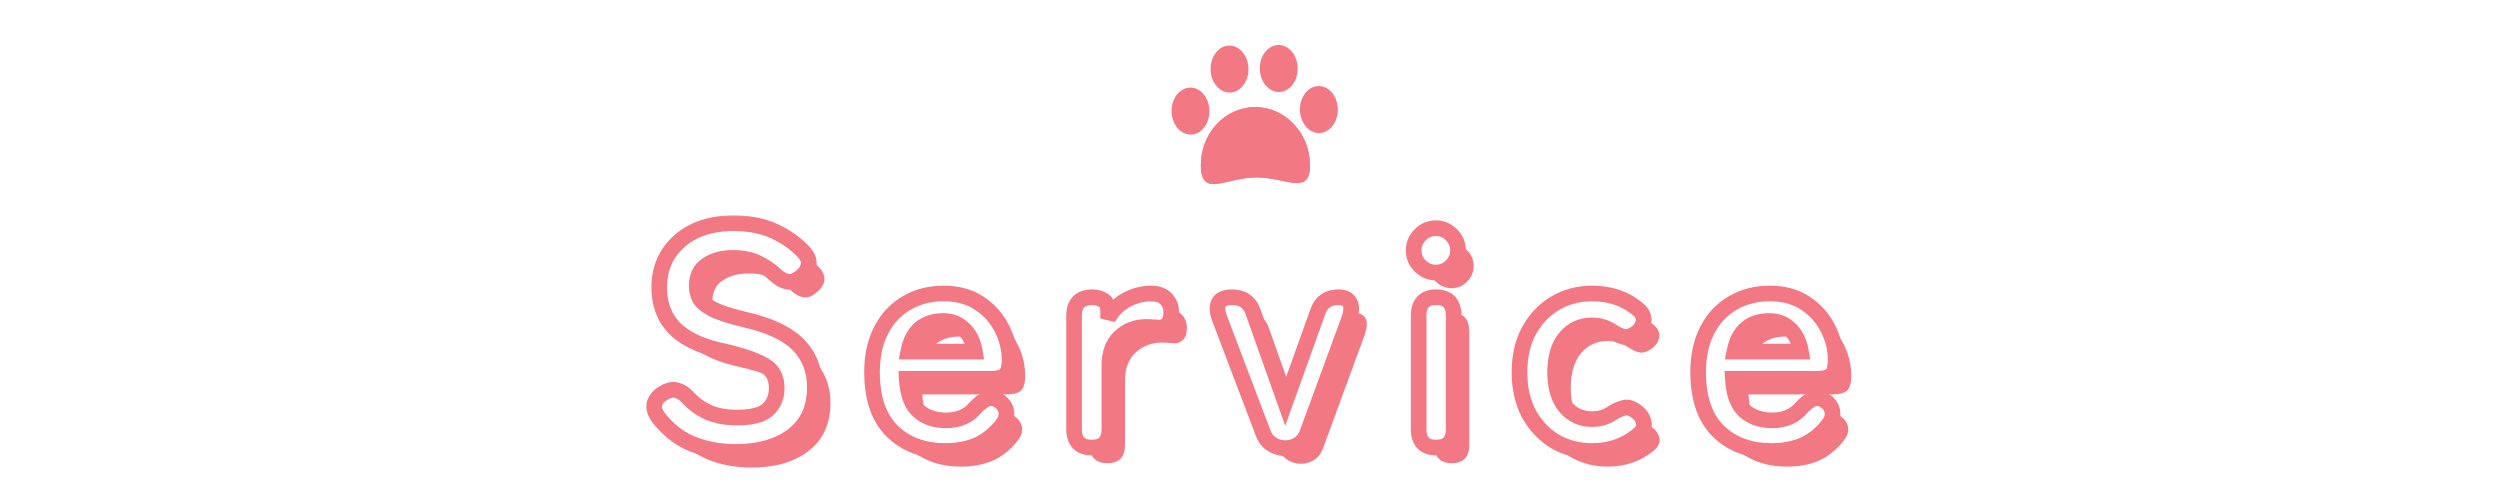 <svg xmlns="http://www.w3.org/2000/svg" fill="none" viewBox="0 0 320 62" height="62" width="320">
<g filter="url(#filter0_d_411_1417)">
<path fill="#F27884" d="M152.711 20.231C152.765 24.338 155.857 21.751 159.712 21.706C163.567 21.658 166.726 24.169 166.672 20.063C166.619 15.956 163.449 12.665 159.594 12.71C155.74 12.757 152.658 16.125 152.711 20.231Z"></path>
<path fill="#F27884" d="M152.711 20.231C152.765 24.338 155.857 21.751 159.712 21.706C163.567 21.658 166.726 24.169 166.672 20.063C166.619 15.956 163.449 12.665 159.594 12.71C155.74 12.757 152.658 16.125 152.711 20.231Z"></path>
<path fill="#F27884" d="M165.393 13.052C165.414 14.713 166.516 16.046 167.855 16.03C169.193 16.014 170.261 14.654 170.24 12.993C170.218 11.331 169.115 9.998 167.776 10.014C166.438 10.031 165.37 11.39 165.393 13.051L165.393 13.052Z"></path>
<path fill="#F27884" d="M148.96 13.249C148.981 14.911 150.084 16.244 151.423 16.228C152.762 16.212 153.829 14.852 153.807 13.191C153.786 11.529 152.683 10.195 151.344 10.212C150.005 10.228 148.938 11.588 148.96 13.249Z"></path>
<path fill="#F27884" d="M160.255 7.795C160.276 9.456 161.38 10.79 162.718 10.774C164.057 10.758 165.124 9.398 165.103 7.737C165.08 6.075 163.978 4.742 162.639 4.758C161.301 4.774 160.233 6.134 160.255 7.795Z"></path>
<path fill="#F27884" d="M153.953 7.871C153.975 9.533 155.079 10.867 156.417 10.85C157.756 10.834 158.823 9.474 158.801 7.813C158.78 6.152 157.676 4.818 156.338 4.835C154.999 4.851 153.933 6.211 153.953 7.872L153.953 7.871Z"></path>
</g>
<path fill="#F27884" d="M96.179 59.846C94.205 59.846 92.365 59.513 90.659 58.846C88.952 58.153 87.485 57.006 86.259 55.406C85.805 54.766 85.645 54.179 85.779 53.646C85.939 53.086 86.339 52.633 86.979 52.286C87.592 51.913 88.152 51.806 88.659 51.966C89.165 52.099 89.672 52.446 90.179 53.006C90.899 53.779 91.752 54.38 92.739 54.806C93.752 55.233 94.952 55.446 96.339 55.446C98.205 55.446 99.512 55.113 100.259 54.446C101.032 53.753 101.419 52.819 101.419 51.646C101.419 50.9 101.245 50.26 100.899 49.726C100.579 49.193 99.885 48.7 98.819 48.246C97.779 47.766 96.165 47.286 93.979 46.806C91.392 46.193 89.472 45.219 88.219 43.886C86.992 42.553 86.379 40.859 86.379 38.806C86.379 37.179 86.765 35.753 87.539 34.526C88.339 33.273 89.445 32.3 90.859 31.606C92.299 30.913 93.979 30.566 95.899 30.566C97.899 30.566 99.645 30.913 101.139 31.606C102.632 32.3 103.885 33.193 104.899 34.286C105.405 34.846 105.605 35.406 105.499 35.966C105.392 36.526 105.045 37.033 104.459 37.486C103.872 37.966 103.312 38.153 102.779 38.046C102.245 37.94 101.712 37.633 101.179 37.126C100.512 36.513 99.752 36.006 98.899 35.606C98.045 35.206 97.032 35.006 95.859 35.006C94.472 35.006 93.339 35.313 92.459 35.926C91.605 36.513 91.179 37.406 91.179 38.606C91.179 39.139 91.299 39.66 91.539 40.166C91.805 40.646 92.365 41.113 93.219 41.566C94.099 42.02 95.445 42.459 97.259 42.886C100.459 43.606 102.765 44.686 104.179 46.126C105.592 47.566 106.299 49.38 106.299 51.566C106.299 54.233 105.365 56.286 103.499 57.726C101.659 59.139 99.219 59.846 96.179 59.846ZM123.02 59.726C120.22 59.726 117.953 58.886 116.22 57.206C114.486 55.499 113.62 52.98 113.62 49.646C113.62 47.566 114.006 45.779 114.78 44.286C115.553 42.766 116.633 41.606 118.02 40.806C119.406 39.98 120.993 39.566 122.78 39.566C124.566 39.566 126.086 39.98 127.34 40.806C128.593 41.633 129.553 42.7 130.22 44.006C130.886 45.313 131.22 46.673 131.22 48.086C131.22 49.073 131.02 49.726 130.62 50.046C130.22 50.34 129.633 50.486 128.86 50.486H118.06C118.166 52.406 118.673 53.779 119.58 54.606C120.486 55.406 121.66 55.806 123.1 55.806C124.726 55.806 125.993 55.246 126.9 54.126C127.433 53.566 127.926 53.206 128.38 53.046C128.86 52.859 129.366 52.953 129.9 53.326C130.433 53.7 130.74 54.179 130.82 54.766C130.9 55.353 130.66 55.966 130.1 56.606C129.193 57.7 128.153 58.499 126.98 59.006C125.806 59.486 124.486 59.726 123.02 59.726ZM118.26 47.006H126.78C126.566 45.753 126.1 44.793 125.38 44.126C124.686 43.433 123.793 43.086 122.7 43.086C121.526 43.086 120.553 43.406 119.78 44.046C119.033 44.686 118.526 45.673 118.26 47.006ZM141.759 59.286C140.239 59.286 139.479 58.499 139.479 56.926V42.406C139.479 40.833 140.266 40.046 141.839 40.046C142.372 40.046 142.839 40.179 143.239 40.446C143.639 40.686 143.839 41.153 143.839 41.846V42.766C144.319 41.806 145.066 41.033 146.079 40.446C147.119 39.859 148.212 39.566 149.359 39.566C150.186 39.566 150.812 39.793 151.239 40.246C151.692 40.673 151.919 41.26 151.919 42.006C151.919 42.7 151.746 43.206 151.399 43.526C151.052 43.846 150.652 43.98 150.199 43.926C149.986 43.9 149.759 43.886 149.519 43.886C149.279 43.859 149.012 43.846 148.719 43.846C147.412 43.846 146.292 44.273 145.359 45.126C144.452 45.98 143.999 47.179 143.999 48.726V56.926C143.999 58.499 143.252 59.286 141.759 59.286ZM166.513 59.366C165.926 59.366 165.366 59.206 164.833 58.886C164.299 58.566 163.913 58.073 163.673 57.406L158.113 42.766C157.793 41.913 157.753 41.246 157.993 40.766C158.259 40.286 158.819 40.046 159.673 40.046C161.059 40.046 161.966 40.673 162.393 41.926L166.513 53.526L170.673 41.926C171.099 40.673 171.993 40.046 173.353 40.046C174.073 40.046 174.553 40.286 174.793 40.766C175.033 41.246 175.006 41.913 174.713 42.766L169.353 57.366C169.113 58.033 168.726 58.539 168.193 58.886C167.659 59.206 167.099 59.366 166.513 59.366ZM185.828 59.286C184.334 59.286 183.588 58.499 183.588 56.926V42.406C183.588 40.833 184.334 40.046 185.828 40.046C187.321 40.046 188.068 40.833 188.068 42.406V56.926C188.068 58.499 187.321 59.286 185.828 59.286ZM185.788 36.886C185.014 36.886 184.348 36.606 183.788 36.046C183.228 35.486 182.948 34.819 182.948 34.046C182.948 33.273 183.228 32.606 183.788 32.046C184.348 31.486 185.014 31.206 185.788 31.206C186.561 31.206 187.228 31.486 187.788 32.046C188.348 32.606 188.628 33.273 188.628 34.046C188.628 34.819 188.348 35.486 187.788 36.046C187.228 36.606 186.561 36.886 185.788 36.886ZM205.775 59.726C204.015 59.726 202.428 59.313 201.015 58.486C199.628 57.633 198.521 56.459 197.695 54.966C196.895 53.446 196.495 51.673 196.495 49.646C196.495 47.62 196.895 45.859 197.695 44.366C198.521 42.846 199.628 41.673 201.015 40.846C202.428 39.993 204.015 39.566 205.775 39.566C208.068 39.566 209.988 40.206 211.535 41.486C212.175 41.966 212.455 42.499 212.375 43.086C212.321 43.673 212.015 44.179 211.455 44.606C210.868 45.006 210.361 45.179 209.935 45.126C209.535 45.073 209.001 44.833 208.335 44.406C207.588 43.9 206.735 43.646 205.775 43.646C204.388 43.646 203.255 44.166 202.375 45.206C201.495 46.246 201.055 47.726 201.055 49.646C201.055 51.566 201.495 53.046 202.375 54.086C203.255 55.126 204.388 55.646 205.775 55.646C206.761 55.646 207.588 55.406 208.255 54.926C208.868 54.553 209.401 54.313 209.855 54.206C210.335 54.073 210.855 54.219 211.415 54.646C212.001 55.073 212.335 55.58 212.415 56.166C212.495 56.726 212.228 57.246 211.615 57.726C209.988 59.059 208.041 59.726 205.775 59.726ZM228.762 59.726C225.962 59.726 223.695 58.886 221.962 57.206C220.229 55.499 219.362 52.98 219.362 49.646C219.362 47.566 219.749 45.779 220.522 44.286C221.295 42.766 222.375 41.606 223.762 40.806C225.149 39.98 226.735 39.566 228.522 39.566C230.309 39.566 231.829 39.98 233.082 40.806C234.335 41.633 235.295 42.7 235.962 44.006C236.629 45.313 236.962 46.673 236.962 48.086C236.962 49.073 236.762 49.726 236.362 50.046C235.962 50.34 235.375 50.486 234.602 50.486H223.802C223.909 52.406 224.415 53.779 225.322 54.606C226.229 55.406 227.402 55.806 228.842 55.806C230.469 55.806 231.735 55.246 232.642 54.126C233.175 53.566 233.669 53.206 234.122 53.046C234.602 52.859 235.109 52.953 235.642 53.326C236.175 53.7 236.482 54.179 236.562 54.766C236.642 55.353 236.402 55.966 235.842 56.606C234.935 57.7 233.895 58.499 232.722 59.006C231.549 59.486 230.229 59.726 228.762 59.726ZM224.002 47.006H232.522C232.309 45.753 231.842 44.793 231.122 44.126C230.429 43.433 229.535 43.086 228.442 43.086C227.269 43.086 226.295 43.406 225.522 44.046C224.775 44.686 224.269 45.673 224.002 47.006Z"></path>
<path fill="white" d="M94.179 57.489C92.205 57.489 90.365 57.156 88.659 56.489C86.952 55.796 85.485 54.649 84.259 53.049C83.805 52.409 83.645 51.822 83.779 51.289C83.939 50.729 84.339 50.276 84.979 49.929C85.592 49.556 86.152 49.449 86.659 49.609C87.165 49.742 87.672 50.089 88.179 50.649C88.899 51.422 89.752 52.023 90.739 52.449C91.752 52.876 92.952 53.089 94.339 53.089C96.205 53.089 97.512 52.756 98.259 52.089C99.032 51.396 99.419 50.462 99.419 49.289C99.419 48.542 99.245 47.903 98.899 47.369C98.579 46.836 97.885 46.343 96.819 45.889C95.779 45.409 94.165 44.929 91.979 44.449C89.392 43.836 87.472 42.862 86.219 41.529C84.992 40.196 84.379 38.502 84.379 36.449C84.379 34.822 84.765 33.396 85.539 32.169C86.339 30.916 87.445 29.942 88.859 29.249C90.299 28.556 91.979 28.209 93.899 28.209C95.899 28.209 97.645 28.556 99.139 29.249C100.632 29.942 101.885 30.836 102.899 31.929C103.405 32.489 103.605 33.049 103.499 33.609C103.392 34.169 103.045 34.676 102.459 35.129C101.872 35.609 101.312 35.796 100.779 35.689C100.245 35.583 99.712 35.276 99.179 34.769C98.512 34.156 97.752 33.649 96.899 33.249C96.045 32.849 95.032 32.649 93.859 32.649C92.472 32.649 91.339 32.956 90.459 33.569C89.605 34.156 89.179 35.049 89.179 36.249C89.179 36.782 89.299 37.303 89.539 37.809C89.805 38.289 90.365 38.756 91.219 39.209C92.099 39.663 93.445 40.102 95.259 40.529C98.459 41.249 100.765 42.329 102.179 43.769C103.592 45.209 104.299 47.023 104.299 49.209C104.299 51.876 103.365 53.929 101.499 55.369C99.659 56.782 97.219 57.489 94.179 57.489ZM121.02 57.369C118.22 57.369 115.953 56.529 114.22 54.849C112.486 53.142 111.62 50.623 111.62 47.289C111.62 45.209 112.006 43.422 112.78 41.929C113.553 40.409 114.633 39.249 116.02 38.449C117.406 37.623 118.993 37.209 120.78 37.209C122.566 37.209 124.086 37.623 125.34 38.449C126.593 39.276 127.553 40.343 128.22 41.649C128.886 42.956 129.22 44.316 129.22 45.729C129.22 46.716 129.02 47.369 128.62 47.689C128.22 47.983 127.633 48.129 126.86 48.129H116.06C116.166 50.049 116.673 51.422 117.58 52.249C118.486 53.049 119.66 53.449 121.1 53.449C122.726 53.449 123.993 52.889 124.9 51.769C125.433 51.209 125.926 50.849 126.38 50.689C126.86 50.502 127.366 50.596 127.9 50.969C128.433 51.343 128.74 51.822 128.82 52.409C128.9 52.996 128.66 53.609 128.1 54.249C127.193 55.343 126.153 56.142 124.98 56.649C123.806 57.129 122.486 57.369 121.02 57.369ZM116.26 44.649H124.78C124.566 43.396 124.1 42.436 123.38 41.769C122.686 41.076 121.793 40.729 120.7 40.729C119.526 40.729 118.553 41.049 117.78 41.689C117.033 42.329 116.526 43.316 116.26 44.649ZM139.759 56.929C138.239 56.929 137.479 56.142 137.479 54.569V40.049C137.479 38.476 138.266 37.689 139.839 37.689C140.372 37.689 140.839 37.822 141.239 38.089C141.639 38.329 141.839 38.796 141.839 39.489V40.409C142.319 39.449 143.066 38.676 144.079 38.089C145.119 37.502 146.212 37.209 147.359 37.209C148.186 37.209 148.812 37.436 149.239 37.889C149.692 38.316 149.919 38.903 149.919 39.649C149.919 40.343 149.746 40.849 149.399 41.169C149.052 41.489 148.652 41.623 148.199 41.569C147.986 41.542 147.759 41.529 147.519 41.529C147.279 41.502 147.012 41.489 146.719 41.489C145.412 41.489 144.292 41.916 143.359 42.769C142.452 43.623 141.999 44.822 141.999 46.369V54.569C141.999 56.142 141.252 56.929 139.759 56.929ZM164.513 57.009C163.926 57.009 163.366 56.849 162.833 56.529C162.299 56.209 161.913 55.716 161.673 55.049L156.113 40.409C155.793 39.556 155.753 38.889 155.993 38.409C156.259 37.929 156.819 37.689 157.673 37.689C159.059 37.689 159.966 38.316 160.393 39.569L164.513 51.169L168.673 39.569C169.099 38.316 169.993 37.689 171.353 37.689C172.073 37.689 172.553 37.929 172.793 38.409C173.033 38.889 173.006 39.556 172.713 40.409L167.353 55.009C167.113 55.676 166.726 56.182 166.193 56.529C165.659 56.849 165.099 57.009 164.513 57.009ZM183.828 56.929C182.334 56.929 181.588 56.142 181.588 54.569V40.049C181.588 38.476 182.334 37.689 183.828 37.689C185.321 37.689 186.068 38.476 186.068 40.049V54.569C186.068 56.142 185.321 56.929 183.828 56.929ZM183.788 34.529C183.014 34.529 182.348 34.249 181.788 33.689C181.228 33.129 180.948 32.462 180.948 31.689C180.948 30.916 181.228 30.249 181.788 29.689C182.348 29.129 183.014 28.849 183.788 28.849C184.561 28.849 185.228 29.129 185.788 29.689C186.348 30.249 186.628 30.916 186.628 31.689C186.628 32.462 186.348 33.129 185.788 33.689C185.228 34.249 184.561 34.529 183.788 34.529ZM203.775 57.369C202.015 57.369 200.428 56.956 199.015 56.129C197.628 55.276 196.521 54.102 195.695 52.609C194.895 51.089 194.495 49.316 194.495 47.289C194.495 45.263 194.895 43.502 195.695 42.009C196.521 40.489 197.628 39.316 199.015 38.489C200.428 37.636 202.015 37.209 203.775 37.209C206.068 37.209 207.988 37.849 209.535 39.129C210.175 39.609 210.455 40.142 210.375 40.729C210.321 41.316 210.015 41.822 209.455 42.249C208.868 42.649 208.361 42.822 207.935 42.769C207.535 42.716 207.001 42.476 206.335 42.049C205.588 41.542 204.735 41.289 203.775 41.289C202.388 41.289 201.255 41.809 200.375 42.849C199.495 43.889 199.055 45.369 199.055 47.289C199.055 49.209 199.495 50.689 200.375 51.729C201.255 52.769 202.388 53.289 203.775 53.289C204.761 53.289 205.588 53.049 206.255 52.569C206.868 52.196 207.401 51.956 207.855 51.849C208.335 51.716 208.855 51.862 209.415 52.289C210.001 52.716 210.335 53.222 210.415 53.809C210.495 54.369 210.228 54.889 209.615 55.369C207.988 56.703 206.041 57.369 203.775 57.369ZM226.762 57.369C223.962 57.369 221.695 56.529 219.962 54.849C218.229 53.142 217.362 50.623 217.362 47.289C217.362 45.209 217.749 43.422 218.522 41.929C219.295 40.409 220.375 39.249 221.762 38.449C223.149 37.623 224.735 37.209 226.522 37.209C228.309 37.209 229.829 37.623 231.082 38.449C232.335 39.276 233.295 40.343 233.962 41.649C234.629 42.956 234.962 44.316 234.962 45.729C234.962 46.716 234.762 47.369 234.362 47.689C233.962 47.983 233.375 48.129 232.602 48.129H221.802C221.909 50.049 222.415 51.422 223.322 52.249C224.229 53.049 225.402 53.449 226.842 53.449C228.469 53.449 229.735 52.889 230.642 51.769C231.175 51.209 231.669 50.849 232.122 50.689C232.602 50.502 233.109 50.596 233.642 50.969C234.175 51.343 234.482 51.822 234.562 52.409C234.642 52.996 234.402 53.609 233.842 54.249C232.935 55.343 231.895 56.142 230.722 56.649C229.549 57.129 228.229 57.369 226.762 57.369ZM222.002 44.649H230.522C230.309 43.396 229.842 42.436 229.122 41.769C228.429 41.076 227.535 40.729 226.442 40.729C225.269 40.729 224.295 41.049 223.522 41.689C222.775 42.329 222.269 43.316 222.002 44.649Z"></path>
<mask fill="black" height="32" width="154" y="27.286" x="82" maskUnits="userSpaceOnUse" id="path-9-outside-1_411_1417">
<rect height="32" width="154" y="27.286" x="82" fill="white"></rect>
<path d="M94.179 57.846C92.205 57.846 90.365 57.513 88.659 56.846C86.952 56.153 85.485 55.006 84.259 53.406C83.805 52.766 83.645 52.179 83.779 51.646C83.939 51.086 84.339 50.633 84.979 50.286C85.592 49.913 86.152 49.806 86.659 49.966C87.165 50.099 87.672 50.446 88.179 51.006C88.899 51.779 89.752 52.38 90.739 52.806C91.752 53.233 92.952 53.446 94.339 53.446C96.205 53.446 97.512 53.113 98.259 52.446C99.032 51.753 99.419 50.819 99.419 49.646C99.419 48.9 99.245 48.26 98.899 47.726C98.579 47.193 97.885 46.7 96.819 46.246C95.779 45.766 94.165 45.286 91.979 44.806C89.392 44.193 87.472 43.219 86.219 41.886C84.992 40.553 84.379 38.859 84.379 36.806C84.379 35.179 84.765 33.753 85.539 32.526C86.339 31.273 87.445 30.299 88.859 29.606C90.299 28.913 91.979 28.566 93.899 28.566C95.899 28.566 97.645 28.913 99.139 29.606C100.632 30.299 101.885 31.193 102.899 32.286C103.405 32.846 103.605 33.406 103.499 33.966C103.392 34.526 103.045 35.033 102.459 35.486C101.872 35.966 101.312 36.153 100.779 36.046C100.245 35.94 99.712 35.633 99.179 35.126C98.512 34.513 97.752 34.006 96.899 33.606C96.045 33.206 95.032 33.006 93.859 33.006C92.472 33.006 91.339 33.313 90.459 33.926C89.605 34.513 89.179 35.406 89.179 36.606C89.179 37.139 89.299 37.66 89.539 38.166C89.805 38.646 90.365 39.113 91.219 39.566C92.099 40.02 93.445 40.459 95.259 40.886C98.459 41.606 100.765 42.686 102.179 44.126C103.592 45.566 104.299 47.38 104.299 49.566C104.299 52.233 103.365 54.286 101.499 55.726C99.659 57.139 97.219 57.846 94.179 57.846ZM121.02 57.726C118.22 57.726 115.953 56.886 114.22 55.206C112.486 53.499 111.62 50.98 111.62 47.646C111.62 45.566 112.006 43.779 112.78 42.286C113.553 40.766 114.633 39.606 116.02 38.806C117.406 37.98 118.993 37.566 120.78 37.566C122.566 37.566 124.086 37.98 125.34 38.806C126.593 39.633 127.553 40.7 128.22 42.006C128.886 43.313 129.22 44.673 129.22 46.086C129.22 47.073 129.02 47.726 128.62 48.046C128.22 48.34 127.633 48.486 126.86 48.486H116.06C116.166 50.406 116.673 51.779 117.58 52.606C118.486 53.406 119.66 53.806 121.1 53.806C122.726 53.806 123.993 53.246 124.9 52.126C125.433 51.566 125.926 51.206 126.38 51.046C126.86 50.859 127.366 50.953 127.9 51.326C128.433 51.7 128.74 52.179 128.82 52.766C128.9 53.353 128.66 53.966 128.1 54.606C127.193 55.7 126.153 56.499 124.98 57.006C123.806 57.486 122.486 57.726 121.02 57.726ZM116.26 45.006H124.78C124.566 43.753 124.1 42.793 123.38 42.126C122.686 41.433 121.793 41.086 120.7 41.086C119.526 41.086 118.553 41.406 117.78 42.046C117.033 42.686 116.526 43.673 116.26 45.006ZM139.759 57.286C138.239 57.286 137.479 56.499 137.479 54.926V40.406C137.479 38.833 138.266 38.046 139.839 38.046C140.372 38.046 140.839 38.179 141.239 38.446C141.639 38.686 141.839 39.153 141.839 39.846V40.766C142.319 39.806 143.066 39.033 144.079 38.446C145.119 37.859 146.212 37.566 147.359 37.566C148.186 37.566 148.812 37.793 149.239 38.246C149.692 38.673 149.919 39.26 149.919 40.006C149.919 40.7 149.746 41.206 149.399 41.526C149.052 41.846 148.652 41.98 148.199 41.926C147.986 41.9 147.759 41.886 147.519 41.886C147.279 41.859 147.012 41.846 146.719 41.846C145.412 41.846 144.292 42.273 143.359 43.126C142.452 43.98 141.999 45.179 141.999 46.726V54.926C141.999 56.499 141.252 57.286 139.759 57.286ZM164.513 57.366C163.926 57.366 163.366 57.206 162.833 56.886C162.299 56.566 161.913 56.073 161.673 55.406L156.113 40.766C155.793 39.913 155.753 39.246 155.993 38.766C156.259 38.286 156.819 38.046 157.673 38.046C159.059 38.046 159.966 38.673 160.393 39.926L164.513 51.526L168.673 39.926C169.099 38.673 169.993 38.046 171.353 38.046C172.073 38.046 172.553 38.286 172.793 38.766C173.033 39.246 173.006 39.913 172.713 40.766L167.353 55.366C167.113 56.033 166.726 56.539 166.193 56.886C165.659 57.206 165.099 57.366 164.513 57.366ZM183.828 57.286C182.334 57.286 181.588 56.499 181.588 54.926V40.406C181.588 38.833 182.334 38.046 183.828 38.046C185.321 38.046 186.068 38.833 186.068 40.406V54.926C186.068 56.499 185.321 57.286 183.828 57.286ZM183.788 34.886C183.014 34.886 182.348 34.606 181.788 34.046C181.228 33.486 180.948 32.819 180.948 32.046C180.948 31.273 181.228 30.606 181.788 30.046C182.348 29.486 183.014 29.206 183.788 29.206C184.561 29.206 185.228 29.486 185.788 30.046C186.348 30.606 186.628 31.273 186.628 32.046C186.628 32.819 186.348 33.486 185.788 34.046C185.228 34.606 184.561 34.886 183.788 34.886ZM203.775 57.726C202.015 57.726 200.428 57.313 199.015 56.486C197.628 55.633 196.521 54.459 195.695 52.966C194.895 51.446 194.495 49.673 194.495 47.646C194.495 45.62 194.895 43.859 195.695 42.366C196.521 40.846 197.628 39.673 199.015 38.846C200.428 37.993 202.015 37.566 203.775 37.566C206.068 37.566 207.988 38.206 209.535 39.486C210.175 39.966 210.455 40.499 210.375 41.086C210.321 41.673 210.015 42.179 209.455 42.606C208.868 43.006 208.361 43.179 207.935 43.126C207.535 43.073 207.001 42.833 206.335 42.406C205.588 41.9 204.735 41.646 203.775 41.646C202.388 41.646 201.255 42.166 200.375 43.206C199.495 44.246 199.055 45.726 199.055 47.646C199.055 49.566 199.495 51.046 200.375 52.086C201.255 53.126 202.388 53.646 203.775 53.646C204.761 53.646 205.588 53.406 206.255 52.926C206.868 52.553 207.401 52.313 207.855 52.206C208.335 52.073 208.855 52.219 209.415 52.646C210.001 53.073 210.335 53.58 210.415 54.166C210.495 54.726 210.228 55.246 209.615 55.726C207.988 57.059 206.041 57.726 203.775 57.726ZM226.762 57.726C223.962 57.726 221.695 56.886 219.962 55.206C218.229 53.499 217.362 50.98 217.362 47.646C217.362 45.566 217.749 43.779 218.522 42.286C219.295 40.766 220.375 39.606 221.762 38.806C223.149 37.98 224.735 37.566 226.522 37.566C228.309 37.566 229.829 37.98 231.082 38.806C232.335 39.633 233.295 40.7 233.962 42.006C234.629 43.313 234.962 44.673 234.962 46.086C234.962 47.073 234.762 47.726 234.362 48.046C233.962 48.34 233.375 48.486 232.602 48.486H221.802C221.909 50.406 222.415 51.779 223.322 52.606C224.229 53.406 225.402 53.806 226.842 53.806C228.469 53.806 229.735 53.246 230.642 52.126C231.175 51.566 231.669 51.206 232.122 51.046C232.602 50.859 233.109 50.953 233.642 51.326C234.175 51.7 234.482 52.179 234.562 52.766C234.642 53.353 234.402 53.966 233.842 54.606C232.935 55.7 231.895 56.499 230.722 57.006C229.549 57.486 228.229 57.726 226.762 57.726ZM222.002 45.006H230.522C230.309 43.753 229.842 42.793 229.122 42.126C228.429 41.433 227.535 41.086 226.442 41.086C225.269 41.086 224.295 41.406 223.522 42.046C222.775 42.686 222.269 43.673 222.002 45.006Z"></path>
</mask>
<path mask="url(#path-9-outside-1_411_1417)" fill="#F27884" d="M88.659 56.846L88.282 57.773L88.295 57.778L88.659 56.846ZM84.259 53.406L83.443 53.984L83.454 54L83.465 54.015L84.259 53.406ZM83.779 51.646L82.817 51.371L82.813 51.387L82.809 51.404L83.779 51.646ZM84.979 50.286L85.455 51.165L85.477 51.153L85.499 51.14L84.979 50.286ZM86.659 49.966L86.358 50.92L86.381 50.927L86.404 50.933L86.659 49.966ZM88.179 51.006L87.437 51.677L87.442 51.682L87.447 51.688L88.179 51.006ZM90.739 52.806L90.342 53.724L90.351 53.728L90.739 52.806ZM98.259 52.446L98.925 53.192L98.926 53.191L98.259 52.446ZM98.899 47.726L98.041 48.241L98.05 48.256L98.06 48.271L98.899 47.726ZM96.819 46.246L96.4 47.154L96.414 47.16L96.428 47.166L96.819 46.246ZM91.979 44.806L91.748 45.779L91.756 45.781L91.764 45.783L91.979 44.806ZM86.219 41.886L85.483 42.563L85.49 42.571L86.219 41.886ZM85.539 32.526L84.696 31.988L84.693 31.993L85.539 32.526ZM88.859 29.606L88.425 28.705L88.418 28.708L88.859 29.606ZM102.899 32.286L103.64 31.615L103.632 31.606L102.899 32.286ZM103.499 33.966L104.481 34.153L104.481 34.153L103.499 33.966ZM102.459 35.486L101.847 34.695L101.836 34.703L101.826 34.712L102.459 35.486ZM100.779 36.046L100.975 35.066L100.975 35.066L100.779 36.046ZM99.179 35.126L99.868 34.401L99.862 34.396L99.856 34.39L99.179 35.126ZM96.899 33.606L96.474 34.512L96.474 34.512L96.899 33.606ZM90.459 33.926L91.025 34.75L91.031 34.746L90.459 33.926ZM89.539 38.166L88.635 38.594L88.649 38.623L88.665 38.652L89.539 38.166ZM91.219 39.566L90.75 40.449L90.761 40.455L91.219 39.566ZM95.259 40.886L95.03 41.86L95.039 41.862L95.259 40.886ZM102.179 44.126L102.892 43.426L102.892 43.426L102.179 44.126ZM101.499 55.726L102.108 56.519L102.11 56.518L101.499 55.726ZM94.179 56.846C92.32 56.846 90.605 56.533 89.023 55.915L88.295 57.778C90.126 58.493 92.091 58.846 94.179 58.846V56.846ZM89.035 55.92C87.509 55.3 86.181 54.27 85.052 52.798L83.465 54.015C84.79 55.742 86.395 57.006 88.282 57.773L89.035 55.92ZM85.075 52.828C84.716 52.321 84.712 52.035 84.749 51.889L82.809 51.404C82.578 52.324 82.895 53.211 83.443 53.984L85.075 52.828ZM84.74 51.921C84.809 51.681 84.989 51.418 85.455 51.165L84.502 49.407C83.689 49.848 83.069 50.492 82.817 51.371L84.74 51.921ZM85.499 51.14C85.957 50.862 86.214 50.874 86.358 50.92L86.96 49.013C86.091 48.738 85.228 48.964 84.459 49.432L85.499 51.14ZM86.404 50.933C86.658 51 87.006 51.2 87.437 51.677L88.92 50.335C88.338 49.692 87.673 49.199 86.913 48.999L86.404 50.933ZM87.447 51.688C88.263 52.564 89.231 53.243 90.342 53.724L91.136 51.888C90.273 51.516 89.535 50.995 88.911 50.325L87.447 51.688ZM90.351 53.728C91.514 54.218 92.852 54.446 94.339 54.446V52.446C93.052 52.446 91.99 52.248 91.127 51.885L90.351 53.728ZM94.339 54.446C96.263 54.446 97.891 54.115 98.925 53.192L97.593 51.7C97.133 52.111 96.148 52.446 94.339 52.446V54.446ZM98.926 53.191C99.94 52.282 100.419 51.063 100.419 49.646H98.419C98.419 50.576 98.124 51.224 97.591 51.702L98.926 53.191ZM100.419 49.646C100.419 48.74 100.207 47.903 99.737 47.181L98.06 48.271C98.284 48.616 98.419 49.059 98.419 49.646H100.419ZM99.756 47.212C99.268 46.398 98.326 45.8 97.21 45.326L96.428 47.166C97.445 47.599 97.89 47.988 98.041 48.241L99.756 47.212ZM97.238 45.338C96.097 44.811 94.397 44.313 92.193 43.829L91.764 45.783C93.934 46.259 95.461 46.721 96.4 47.154L97.238 45.338ZM92.21 43.833C89.731 43.246 88.019 42.341 86.947 41.201L85.49 42.571C86.925 44.098 89.053 45.14 91.748 45.779L92.21 43.833ZM86.955 41.209C85.921 40.085 85.379 38.645 85.379 36.806H83.379C83.379 39.074 84.064 41.02 85.483 42.563L86.955 41.209ZM85.379 36.806C85.379 35.344 85.724 34.108 86.385 33.059L84.693 31.993C83.807 33.398 83.379 35.014 83.379 36.806H85.379ZM86.382 33.064C87.077 31.975 88.04 31.122 89.299 30.504L88.418 28.708C86.85 29.477 85.6 30.571 84.696 31.988L86.382 33.064ZM89.293 30.507C90.573 29.891 92.099 29.566 93.899 29.566V27.566C91.858 27.566 90.025 27.935 88.425 28.705L89.293 30.507ZM93.899 29.566C95.784 29.566 97.382 29.893 98.718 30.513L99.56 28.699C97.909 27.933 96.014 27.566 93.899 27.566V29.566ZM98.718 30.513C100.105 31.157 101.249 31.977 102.165 32.966L103.632 31.606C102.522 30.408 101.159 29.442 99.56 28.699L98.718 30.513ZM102.157 32.957C102.528 33.367 102.546 33.621 102.516 33.779L104.481 34.153C104.664 33.191 104.283 32.326 103.64 31.615L102.157 32.957ZM102.516 33.779C102.468 34.034 102.3 34.345 101.847 34.695L103.07 36.277C103.791 35.721 104.316 35.018 104.481 34.153L102.516 33.779ZM101.826 34.712C101.375 35.081 101.112 35.093 100.975 35.066L100.583 37.027C101.512 37.213 102.369 36.851 103.092 36.26L101.826 34.712ZM100.975 35.066C100.681 35.007 100.311 34.822 99.868 34.401L98.49 35.851C99.113 36.443 99.81 36.872 100.583 37.027L100.975 35.066ZM99.856 34.39C99.111 33.705 98.265 33.142 97.323 32.701L96.474 34.512C97.239 34.87 97.913 35.321 98.502 35.862L99.856 34.39ZM97.323 32.701C96.309 32.225 95.144 32.006 93.859 32.006V34.006C94.92 34.006 95.782 34.187 96.474 34.512L97.323 32.701ZM93.859 32.006C92.327 32.006 90.978 32.346 89.887 33.106L91.031 34.746C91.7 34.28 92.617 34.006 93.859 34.006V32.006ZM89.892 33.102C88.721 33.907 88.179 35.137 88.179 36.606H90.179C90.179 35.675 90.49 35.118 91.025 34.75L89.892 33.102ZM88.179 36.606C88.179 37.295 88.335 37.961 88.635 38.594L90.442 37.738C90.263 37.358 90.179 36.984 90.179 36.606H88.179ZM88.665 38.652C89.072 39.386 89.839 39.966 90.75 40.449L91.688 38.683C90.892 38.26 90.538 37.907 90.413 37.681L88.665 38.652ZM90.761 40.455C91.751 40.965 93.194 41.428 95.03 41.859L95.488 39.913C93.697 39.491 92.446 39.074 91.677 38.677L90.761 40.455ZM95.039 41.862C98.158 42.563 100.247 43.585 101.465 44.827L102.892 43.426C101.284 41.787 98.76 40.649 95.478 39.91L95.039 41.862ZM101.465 44.827C102.679 46.063 103.299 47.617 103.299 49.566H105.299C105.299 47.142 104.506 45.069 102.892 43.426L101.465 44.827ZM103.299 49.566C103.299 51.969 102.475 53.71 100.888 54.934L102.11 56.518C104.256 54.862 105.299 52.496 105.299 49.566H103.299ZM100.89 54.933C99.272 56.176 97.067 56.846 94.179 56.846V58.846C97.371 58.846 100.046 58.103 102.108 56.519L100.89 54.933ZM114.22 55.206L113.518 55.919L113.524 55.924L114.22 55.206ZM112.78 42.286L113.668 42.746L113.671 42.74L112.78 42.286ZM116.02 38.806L116.519 39.672L116.526 39.669L116.532 39.665L116.02 38.806ZM125.34 38.806L124.789 39.641L124.789 39.641L125.34 38.806ZM128.22 42.006L129.11 41.552L129.11 41.552L128.22 42.006ZM128.62 48.046L129.211 48.852L129.228 48.84L129.244 48.827L128.62 48.046ZM116.06 48.486V47.486H115.003L115.061 48.542L116.06 48.486ZM117.58 52.606L116.906 53.345L116.912 53.351L116.918 53.356L117.58 52.606ZM124.9 52.126L124.176 51.437L124.148 51.466L124.122 51.497L124.9 52.126ZM126.38 51.046L126.713 51.989L126.727 51.984L126.742 51.978L126.38 51.046ZM128.82 52.766L127.829 52.901L128.82 52.766ZM128.1 54.606L127.347 53.948L127.338 53.958L127.33 53.968L128.1 54.606ZM124.98 57.006L125.358 57.932L125.367 57.928L125.376 57.924L124.98 57.006ZM116.26 45.006L115.279 44.81L115.04 46.006H116.26V45.006ZM124.78 45.006V46.006H125.964L125.766 44.838L124.78 45.006ZM123.38 42.126L122.673 42.833L122.686 42.847L122.7 42.86L123.38 42.126ZM117.78 42.046L117.142 41.276L117.135 41.281L117.129 41.287L117.78 42.046ZM121.02 56.726C118.435 56.726 116.433 55.958 114.916 54.488L113.524 55.924C115.473 57.814 118.005 58.726 121.02 58.726V56.726ZM114.921 54.494C113.441 53.036 112.62 50.813 112.62 47.646H110.62C110.62 51.146 111.532 53.963 113.518 55.919L114.921 54.494ZM112.62 47.646C112.62 45.689 112.983 44.068 113.668 42.746L111.892 41.826C111.029 43.492 110.62 45.443 110.62 47.646H112.62ZM113.671 42.74C114.363 41.38 115.312 40.369 116.519 39.672L115.52 37.94C113.954 38.843 112.744 40.152 111.888 41.833L113.671 42.74ZM116.532 39.665C117.747 38.94 119.154 38.566 120.78 38.566V36.566C118.833 36.566 117.065 37.019 115.508 37.947L116.532 39.665ZM120.78 38.566C122.408 38.566 123.728 38.941 124.789 39.641L125.89 37.971C124.445 37.018 122.724 36.566 120.78 36.566V38.566ZM124.789 39.641C125.902 40.375 126.743 41.312 127.329 42.461L129.11 41.552C128.363 40.087 127.284 38.891 125.89 37.971L124.789 39.641ZM127.329 42.461C127.927 43.632 128.22 44.837 128.22 46.086H130.22C130.22 44.509 129.846 42.994 129.11 41.552L127.329 42.461ZM128.22 46.086C128.22 47.026 128.011 47.252 127.995 47.265L129.244 48.827C130.028 48.2 130.22 47.119 130.22 46.086H128.22ZM128.028 47.24C127.872 47.355 127.531 47.486 126.86 47.486V49.486C127.735 49.486 128.568 49.324 129.211 48.852L128.028 47.24ZM126.86 47.486H116.06V49.486H126.86V47.486ZM115.061 48.542C115.174 50.58 115.721 52.264 116.906 53.345L118.253 51.867C117.626 51.295 117.158 50.233 117.058 48.431L115.061 48.542ZM116.918 53.356C118.041 54.347 119.465 54.806 121.1 54.806V52.806C119.854 52.806 118.932 52.465 118.241 51.856L116.918 53.356ZM121.1 54.806C122.984 54.806 124.554 54.142 125.677 52.755L124.122 51.497C123.432 52.35 122.469 52.806 121.1 52.806V54.806ZM125.624 52.816C126.107 52.308 126.472 52.074 126.713 51.989L126.047 50.103C125.381 50.338 124.759 50.824 124.176 51.437L125.624 52.816ZM126.742 51.978C126.828 51.945 126.985 51.907 127.326 52.145L128.473 50.507C127.748 49.999 126.891 49.774 126.017 50.114L126.742 51.978ZM127.326 52.145C127.656 52.377 127.791 52.62 127.829 52.901L129.811 52.631C129.689 51.739 129.21 51.022 128.473 50.507L127.326 52.145ZM127.829 52.901C127.855 53.094 127.802 53.428 127.347 53.948L128.852 55.265C129.517 54.505 129.944 53.612 129.811 52.631L127.829 52.901ZM127.33 53.968C126.513 54.953 125.596 55.651 124.583 56.088L125.376 57.924C126.71 57.348 127.873 56.446 128.869 55.245L127.33 53.968ZM124.601 56.081C123.565 56.504 122.377 56.726 121.02 56.726V58.726C122.596 58.726 124.047 58.468 125.358 57.932L124.601 56.081ZM116.26 46.006H124.78V44.006H116.26V46.006ZM125.766 44.838C125.526 43.432 124.983 42.248 124.059 41.392L122.7 42.86C123.216 43.338 123.607 44.073 123.794 45.174L125.766 44.838ZM124.087 41.419C123.184 40.516 122.025 40.086 120.7 40.086V42.086C121.561 42.086 122.189 42.35 122.673 42.833L124.087 41.419ZM120.7 40.086C119.335 40.086 118.124 40.463 117.142 41.276L118.417 42.816C118.982 42.349 119.718 42.086 120.7 42.086V40.086ZM117.129 41.287C116.158 42.119 115.573 43.34 115.279 44.81L117.24 45.202C117.48 44.005 117.908 43.253 118.43 42.805L117.129 41.287ZM141.239 38.446L140.684 39.278L140.704 39.291L140.725 39.304L141.239 38.446ZM141.839 40.766H140.839L142.733 41.213L141.839 40.766ZM144.079 38.446L143.588 37.575L143.578 37.581L144.079 38.446ZM149.239 38.246L148.511 38.931L148.532 38.954L148.554 38.974L149.239 38.246ZM149.399 41.526L150.077 42.261L150.077 42.261L149.399 41.526ZM148.199 41.926L148.075 42.918L148.082 42.919L148.199 41.926ZM147.519 41.886L147.409 42.88L147.464 42.886H147.519V41.886ZM143.359 43.126L142.684 42.388L142.679 42.393L142.674 42.398L143.359 43.126ZM139.759 56.286C139.162 56.286 138.896 56.134 138.768 56.001C138.634 55.863 138.479 55.567 138.479 54.926H136.479C136.479 55.858 136.704 56.743 137.33 57.391C137.962 58.045 138.836 58.286 139.759 58.286V56.286ZM138.479 54.926V40.406H136.479V54.926H138.479ZM138.479 40.406C138.479 39.774 138.637 39.483 138.776 39.343C138.916 39.204 139.207 39.046 139.839 39.046V37.046C138.898 37.046 138.009 37.282 137.362 37.929C136.715 38.576 136.479 39.465 136.479 40.406H138.479ZM139.839 39.046C140.197 39.046 140.466 39.133 140.684 39.278L141.794 37.614C141.212 37.226 140.547 37.046 139.839 37.046V39.046ZM140.725 39.304C140.728 39.306 140.745 39.312 140.77 39.37C140.801 39.442 140.839 39.588 140.839 39.846H142.839C142.839 38.987 142.585 38.088 141.754 37.589L140.725 39.304ZM140.839 39.846V40.766H142.839V39.846H140.839ZM142.733 41.213C143.118 40.444 143.72 39.81 144.58 39.312L143.578 37.581C142.412 38.256 141.52 39.168 140.945 40.319L142.733 41.213ZM144.57 39.317C145.467 38.811 146.392 38.566 147.359 38.566V36.566C146.033 36.566 144.771 36.907 143.588 37.575L144.57 39.317ZM147.359 38.566C148.004 38.566 148.329 38.739 148.511 38.931L149.967 37.561C149.295 36.847 148.367 36.566 147.359 36.566V38.566ZM148.554 38.974C148.767 39.175 148.919 39.476 148.919 40.006H150.919C150.919 39.043 150.618 38.171 149.924 37.518L148.554 38.974ZM148.919 40.006C148.919 40.553 148.782 40.735 148.721 40.791L150.077 42.261C150.709 41.678 150.919 40.846 150.919 40.006H148.919ZM148.721 40.791C148.58 40.921 148.468 40.951 148.316 40.933L148.082 42.919C148.837 43.008 149.524 42.771 150.077 42.261L148.721 40.791ZM148.323 40.934C148.064 40.901 147.796 40.886 147.519 40.886V42.886C147.722 42.886 147.907 42.897 148.075 42.918L148.323 40.934ZM147.629 40.892C147.346 40.861 147.042 40.846 146.719 40.846V42.846C146.983 42.846 147.212 42.858 147.409 42.88L147.629 40.892ZM146.719 40.846C145.172 40.846 143.809 41.36 142.684 42.388L144.034 43.864C144.776 43.185 145.653 42.846 146.719 42.846V40.846ZM142.674 42.398C141.52 43.484 140.999 44.975 140.999 46.726H142.999C142.999 45.384 143.385 44.475 144.044 43.854L142.674 42.398ZM140.999 46.726V54.926H142.999V46.726H140.999ZM140.999 54.926C140.999 55.571 140.845 55.869 140.714 56.008C140.592 56.136 140.338 56.286 139.759 56.286V58.286C140.674 58.286 141.54 58.043 142.164 57.385C142.78 56.736 142.999 55.854 142.999 54.926H140.999ZM162.833 56.886L163.347 56.029L163.347 56.029L162.833 56.886ZM161.673 55.406L162.613 55.067L162.61 55.059L162.607 55.051L161.673 55.406ZM156.113 40.766L155.176 41.117L155.178 41.121L156.113 40.766ZM155.993 38.766L155.118 38.281L155.108 38.3L155.098 38.319L155.993 38.766ZM160.393 39.926L159.446 40.248L159.45 40.261L160.393 39.926ZM164.513 51.526L163.57 51.861L164.508 54.501L165.454 51.864L164.513 51.526ZM168.673 39.926L169.614 40.264L169.617 40.256L169.619 40.248L168.673 39.926ZM172.713 40.766L173.651 41.111L173.655 41.101L173.658 41.091L172.713 40.766ZM167.353 55.366L166.414 55.022L166.412 55.027L167.353 55.366ZM166.193 56.886L166.707 57.744L166.722 57.734L166.737 57.725L166.193 56.886ZM164.513 56.366C164.118 56.366 163.735 56.261 163.347 56.029L162.318 57.744C162.997 58.151 163.734 58.366 164.513 58.366V56.366ZM163.347 56.029C163.039 55.844 162.787 55.549 162.613 55.067L160.732 55.745C161.038 56.596 161.56 57.289 162.318 57.744L163.347 56.029ZM162.607 55.051L157.047 40.411L155.178 41.121L160.738 55.761L162.607 55.051ZM157.049 40.415C156.762 39.65 156.835 39.318 156.887 39.213L155.098 38.319C154.67 39.175 154.823 40.176 155.176 41.117L157.049 40.415ZM156.867 39.252C156.881 39.227 156.907 39.188 157.006 39.145C157.123 39.095 157.331 39.046 157.673 39.046V37.046C156.673 37.046 155.646 37.33 155.118 38.281L156.867 39.252ZM157.673 39.046C158.215 39.046 158.576 39.168 158.824 39.339C159.068 39.507 159.287 39.783 159.446 40.248L161.339 39.604C161.071 38.816 160.624 38.152 159.961 37.694C159.302 37.238 158.516 37.046 157.673 37.046V39.046ZM159.45 40.261L163.57 51.861L165.455 51.191L161.335 39.591L159.45 40.261ZM165.454 51.864L169.614 40.264L167.731 39.589L163.571 51.189L165.454 51.864ZM169.619 40.248C169.779 39.779 169.998 39.502 170.237 39.335C170.478 39.166 170.827 39.046 171.353 39.046V37.046C170.518 37.046 169.741 37.24 169.088 37.697C168.434 38.157 167.993 38.82 167.726 39.604L169.619 40.248ZM171.353 39.046C171.608 39.046 171.743 39.09 171.805 39.121C171.852 39.144 171.875 39.167 171.898 39.213L173.687 38.319C173.219 37.383 172.3 37.046 171.353 37.046V39.046ZM171.898 39.213C171.958 39.333 172.029 39.678 171.767 40.441L173.658 41.091C173.983 40.147 174.107 39.159 173.687 38.319L171.898 39.213ZM171.774 40.422L166.414 55.022L168.291 55.711L173.651 41.111L171.774 40.422ZM166.412 55.027C166.237 55.513 165.977 55.834 165.648 56.048L166.737 57.725C167.475 57.245 167.988 56.552 168.293 55.705L166.412 55.027ZM165.678 56.029C165.29 56.261 164.907 56.366 164.513 56.366V58.366C165.291 58.366 166.028 58.151 166.707 57.744L165.678 56.029ZM181.788 34.046L181.081 34.753L181.081 34.753L181.788 34.046ZM181.788 30.046L181.081 29.339L181.081 29.339L181.788 30.046ZM185.788 30.046L186.495 29.339L186.495 29.339L185.788 30.046ZM183.828 56.286C183.249 56.286 182.995 56.136 182.873 56.008C182.742 55.869 182.588 55.571 182.588 54.926H180.588C180.588 55.854 180.807 56.736 181.423 57.385C182.047 58.043 182.913 58.286 183.828 58.286V56.286ZM182.588 54.926V40.406H180.588V54.926H182.588ZM182.588 40.406C182.588 39.761 182.742 39.463 182.873 39.325C182.995 39.196 183.249 39.046 183.828 39.046V37.046C182.913 37.046 182.047 37.29 181.423 37.948C180.807 38.596 180.588 39.478 180.588 40.406H182.588ZM183.828 39.046C184.407 39.046 184.66 39.196 184.783 39.325C184.914 39.463 185.068 39.761 185.068 40.406H187.068C187.068 39.478 186.848 38.596 186.233 37.948C185.608 37.29 184.742 37.046 183.828 37.046V39.046ZM185.068 40.406V54.926H187.068V40.406H185.068ZM185.068 54.926C185.068 55.571 184.914 55.869 184.783 56.008C184.66 56.136 184.407 56.286 183.828 56.286V58.286C184.742 58.286 185.608 58.043 186.233 57.385C186.848 56.736 187.068 55.854 187.068 54.926H185.068ZM183.788 33.886C183.287 33.886 182.872 33.717 182.495 33.339L181.081 34.753C181.823 35.496 182.742 35.886 183.788 35.886V33.886ZM182.495 33.339C182.117 32.962 181.948 32.547 181.948 32.046H179.948C179.948 33.092 180.338 34.011 181.081 34.753L182.495 33.339ZM181.948 32.046C181.948 31.545 182.117 31.131 182.495 30.753L181.081 29.339C180.338 30.081 179.948 31 179.948 32.046H181.948ZM182.495 30.753C182.872 30.376 183.287 30.206 183.788 30.206V28.206C182.742 28.206 181.823 28.596 181.081 29.339L182.495 30.753ZM183.788 30.206C184.289 30.206 184.703 30.376 185.081 30.753L186.495 29.339C185.752 28.596 184.833 28.206 183.788 28.206V30.206ZM185.081 30.753C185.458 31.131 185.628 31.545 185.628 32.046H187.628C187.628 31 187.237 30.081 186.495 29.339L185.081 30.753ZM185.628 32.046C185.628 32.547 185.458 32.962 185.081 33.339L186.495 34.753C187.237 34.011 187.628 33.092 187.628 32.046H185.628ZM185.081 33.339C184.703 33.717 184.289 33.886 183.788 33.886V35.886C184.833 35.886 185.752 35.496 186.495 34.753L185.081 33.339ZM199.015 56.486L198.491 57.338L198.5 57.344L198.51 57.349L199.015 56.486ZM195.695 52.966L194.81 53.432L194.815 53.441L194.82 53.45L195.695 52.966ZM195.695 42.366L194.816 41.888L194.813 41.894L195.695 42.366ZM199.015 38.846L199.527 39.705L199.532 39.702L199.015 38.846ZM209.535 39.486L208.897 40.257L208.916 40.272L208.935 40.286L209.535 39.486ZM210.375 41.086L209.384 40.951L209.381 40.973L209.379 40.996L210.375 41.086ZM209.455 42.606L210.018 43.432L210.04 43.417L210.061 43.402L209.455 42.606ZM207.935 43.126L207.803 44.117L207.811 44.118L207.935 43.126ZM206.335 42.406L205.773 43.234L205.784 43.241L205.796 43.248L206.335 42.406ZM200.375 43.206L201.138 43.852L201.138 43.852L200.375 43.206ZM200.375 52.086L201.138 51.44L201.138 51.44L200.375 52.086ZM206.255 52.926L205.735 52.072L205.702 52.092L205.67 52.115L206.255 52.926ZM207.855 52.206L208.084 53.179L208.103 53.175L208.122 53.17L207.855 52.206ZM209.415 52.646L208.809 53.442L208.818 53.448L208.827 53.455L209.415 52.646ZM210.415 54.166L209.424 54.301L209.425 54.308L210.415 54.166ZM209.615 55.726L208.998 54.939L208.989 54.946L208.981 54.953L209.615 55.726ZM203.775 56.726C202.178 56.726 200.768 56.353 199.52 55.623L198.51 57.349C200.088 58.272 201.851 58.726 203.775 58.726V56.726ZM199.539 55.635C198.306 54.876 197.317 53.832 196.57 52.482L194.82 53.45C195.726 55.087 196.95 56.39 198.491 57.338L199.539 55.635ZM196.58 52.5C195.868 51.148 195.495 49.54 195.495 47.646H193.495C193.495 49.806 193.922 51.745 194.81 53.432L196.58 52.5ZM195.495 47.646C195.495 45.752 195.868 44.16 196.576 42.838L194.813 41.894C193.921 43.558 193.495 45.487 193.495 47.646H195.495ZM196.573 42.844C197.32 41.47 198.305 40.433 199.527 39.705L198.503 37.987C196.951 38.912 195.722 40.222 194.816 41.888L196.573 42.844ZM199.532 39.702C200.779 38.949 202.184 38.566 203.775 38.566V36.566C201.845 36.566 200.077 37.036 198.498 37.99L199.532 39.702ZM203.775 38.566C205.87 38.566 207.555 39.146 208.897 40.257L210.172 38.716C208.421 37.266 206.266 36.566 203.775 36.566V38.566ZM208.935 40.286C209.401 40.636 209.398 40.848 209.384 40.951L211.366 41.221C211.511 40.151 210.949 39.297 210.135 38.686L208.935 40.286ZM209.379 40.996C209.356 41.249 209.233 41.518 208.849 41.811L210.061 43.402C210.796 42.841 211.287 42.097 211.371 41.177L209.379 40.996ZM208.891 41.78C208.384 42.126 208.129 42.143 208.059 42.134L207.811 44.118C208.594 44.216 209.352 43.886 210.018 43.432L208.891 41.78ZM208.067 42.135C207.893 42.112 207.513 41.973 206.874 41.564L205.796 43.248C206.489 43.692 207.176 44.034 207.803 44.117L208.067 42.135ZM206.896 41.579C205.973 40.952 204.921 40.646 203.775 40.646V42.646C204.548 42.646 205.203 42.847 205.773 43.234L206.896 41.579ZM203.775 40.646C202.1 40.646 200.685 41.291 199.611 42.56L201.138 43.852C201.824 43.041 202.676 42.646 203.775 42.646V40.646ZM199.611 42.56C198.526 43.842 198.055 45.585 198.055 47.646H200.055C200.055 45.867 200.463 44.65 201.138 43.852L199.611 42.56ZM198.055 47.646C198.055 49.707 198.526 51.45 199.611 52.732L201.138 51.44C200.463 50.642 200.055 49.425 200.055 47.646H198.055ZM199.611 52.732C200.685 54.001 202.1 54.646 203.775 54.646V52.646C202.676 52.646 201.824 52.251 201.138 51.44L199.611 52.732ZM203.775 54.646C204.928 54.646 205.97 54.363 206.839 53.738L205.67 52.115C205.206 52.449 204.595 52.646 203.775 52.646V54.646ZM206.775 53.78C207.341 53.435 207.773 53.253 208.084 53.179L207.626 51.233C207.03 51.373 206.395 51.67 205.735 52.072L206.775 53.78ZM208.122 53.17C208.19 53.151 208.389 53.121 208.809 53.442L210.021 51.851C209.321 51.317 208.48 50.995 207.587 51.243L208.122 53.17ZM208.827 53.455C209.246 53.76 209.389 54.043 209.424 54.301L211.406 54.031C211.281 53.115 210.757 52.386 210.003 51.837L208.827 53.455ZM209.425 54.308C209.436 54.385 209.449 54.586 208.998 54.939L210.231 56.514C211.007 55.907 211.554 55.067 211.405 54.025L209.425 54.308ZM208.981 54.953C207.547 56.128 205.829 56.726 203.775 56.726V58.726C206.253 58.726 208.429 57.991 210.249 56.499L208.981 54.953ZM219.962 55.206L219.26 55.919L219.266 55.924L219.962 55.206ZM218.522 42.286L219.41 42.746L219.413 42.74L218.522 42.286ZM221.762 38.806L222.262 39.672L222.268 39.669L222.274 39.665L221.762 38.806ZM231.082 38.806L230.531 39.641L230.531 39.641L231.082 38.806ZM233.962 42.006L234.853 41.552L234.853 41.552L233.962 42.006ZM234.362 48.046L234.953 48.852L234.97 48.84L234.987 48.827L234.362 48.046ZM221.802 48.486V47.486H220.745L220.803 48.542L221.802 48.486ZM223.322 52.606L222.648 53.345L222.654 53.351L222.66 53.356L223.322 52.606ZM230.642 52.126L229.918 51.437L229.89 51.466L229.865 51.497L230.642 52.126ZM232.122 51.046L232.455 51.989L232.47 51.984L232.484 51.978L232.122 51.046ZM234.562 52.766L233.571 52.901L234.562 52.766ZM233.842 54.606L233.089 53.948L233.081 53.958L233.072 53.968L233.842 54.606ZM230.722 57.006L231.101 57.932L231.109 57.928L231.118 57.924L230.722 57.006ZM222.002 45.006L221.021 44.81L220.782 46.006H222.002V45.006ZM230.522 45.006V46.006H231.706L231.508 44.838L230.522 45.006ZM229.122 42.126L228.415 42.833L228.428 42.847L228.442 42.86L229.122 42.126ZM223.522 42.046L222.884 41.276L222.878 41.281L222.871 41.287L223.522 42.046ZM226.762 56.726C224.177 56.726 222.175 55.958 220.658 54.488L219.266 55.924C221.216 57.814 223.747 58.726 226.762 58.726V56.726ZM220.663 54.494C219.183 53.036 218.362 50.813 218.362 47.646H216.362C216.362 51.146 217.274 53.963 219.26 55.919L220.663 54.494ZM218.362 47.646C218.362 45.689 218.726 44.068 219.41 42.746L217.634 41.826C216.772 43.492 216.362 45.443 216.362 47.646H218.362ZM219.413 42.74C220.105 41.38 221.054 40.369 222.262 39.672L221.262 37.94C219.697 38.843 218.486 40.152 217.631 41.833L219.413 42.74ZM222.274 39.665C223.49 38.94 224.896 38.566 226.522 38.566V36.566C224.575 36.566 222.807 37.019 221.25 37.947L222.274 39.665ZM226.522 38.566C228.151 38.566 229.47 38.941 230.531 39.641L231.632 37.971C230.187 37.018 228.466 36.566 226.522 36.566V38.566ZM230.531 39.641C231.644 40.375 232.485 41.312 233.071 42.461L234.853 41.552C234.105 40.087 233.027 38.891 231.632 37.971L230.531 39.641ZM233.071 42.461C233.669 43.632 233.962 44.837 233.962 46.086H235.962C235.962 44.509 235.588 42.994 234.853 41.552L233.071 42.461ZM233.962 46.086C233.962 47.026 233.754 47.252 233.737 47.265L234.987 48.827C235.77 48.2 235.962 47.119 235.962 46.086H233.962ZM233.771 47.24C233.614 47.355 233.274 47.486 232.602 47.486V49.486C233.477 49.486 234.31 49.324 234.953 48.852L233.771 47.24ZM232.602 47.486H221.802V49.486H232.602V47.486ZM220.803 48.542C220.917 50.58 221.463 52.264 222.648 53.345L223.996 51.867C223.368 51.295 222.9 50.233 222.8 48.431L220.803 48.542ZM222.66 53.356C223.783 54.347 225.207 54.806 226.842 54.806V52.806C225.597 52.806 224.674 52.465 223.983 51.856L222.66 53.356ZM226.842 54.806C228.726 54.806 230.297 54.142 231.419 52.755L229.865 51.497C229.174 52.35 228.211 52.806 226.842 52.806V54.806ZM231.366 52.816C231.85 52.308 232.214 52.074 232.455 51.989L231.789 50.103C231.123 50.338 230.501 50.824 229.918 51.437L231.366 52.816ZM232.484 51.978C232.571 51.945 232.727 51.907 233.068 52.145L234.215 50.507C233.49 49.999 232.633 49.774 231.759 50.114L232.484 51.978ZM233.068 52.145C233.399 52.377 233.533 52.62 233.571 52.901L235.553 52.631C235.431 51.739 234.952 51.022 234.215 50.507L233.068 52.145ZM233.571 52.901C233.597 53.094 233.544 53.428 233.089 53.948L234.594 55.265C235.26 54.505 235.686 53.612 235.553 52.631L233.571 52.901ZM233.072 53.968C232.255 54.953 231.339 55.651 230.325 56.088L231.118 57.924C232.452 57.348 233.616 56.446 234.612 55.245L233.072 53.968ZM230.343 56.081C229.307 56.504 228.119 56.726 226.762 56.726V58.726C228.338 58.726 229.79 58.468 231.101 57.932L230.343 56.081ZM222.002 46.006H230.522V44.006H222.002V46.006ZM231.508 44.838C231.268 43.432 230.725 42.248 229.801 41.392L228.442 42.86C228.958 43.338 229.349 44.073 229.536 45.174L231.508 44.838ZM229.829 41.419C228.926 40.516 227.767 40.086 226.442 40.086V42.086C227.303 42.086 227.931 42.35 228.415 42.833L229.829 41.419ZM226.442 40.086C225.077 40.086 223.866 40.463 222.884 41.276L224.159 42.816C224.724 42.349 225.46 42.086 226.442 42.086V40.086ZM222.871 41.287C221.9 42.119 221.315 43.34 221.021 44.81L222.982 45.202C223.222 44.005 223.65 43.253 224.173 42.805L222.871 41.287Z"></path>
<defs>
<filter color-interpolation-filters="sRGB" filterUnits="userSpaceOnUse" height="18.794" width="22.281" y="4.757" x="148.959" id="filter0_d_411_1417">
<feFlood result="BackgroundImageFix" flood-opacity="0"></feFlood>
<feColorMatrix result="hardAlpha" values="0 0 0 0 0 0 0 0 0 0 0 0 0 0 0 0 0 0 127 0" type="matrix" in="SourceAlpha"></feColorMatrix>
<feOffset dy="1" dx="1"></feOffset>
<feComposite operator="out" in2="hardAlpha"></feComposite>
<feColorMatrix values="0 0 0 0 0.248 0 0 0 0 0.074 0 0 0 0 0.091 0 0 0 1 0" type="matrix"></feColorMatrix>
<feBlend result="effect1_dropShadow_411_1417" in2="BackgroundImageFix" mode="normal"></feBlend>
<feBlend result="shape" in2="effect1_dropShadow_411_1417" in="SourceGraphic" mode="normal"></feBlend>
</filter>
</defs>
</svg>

